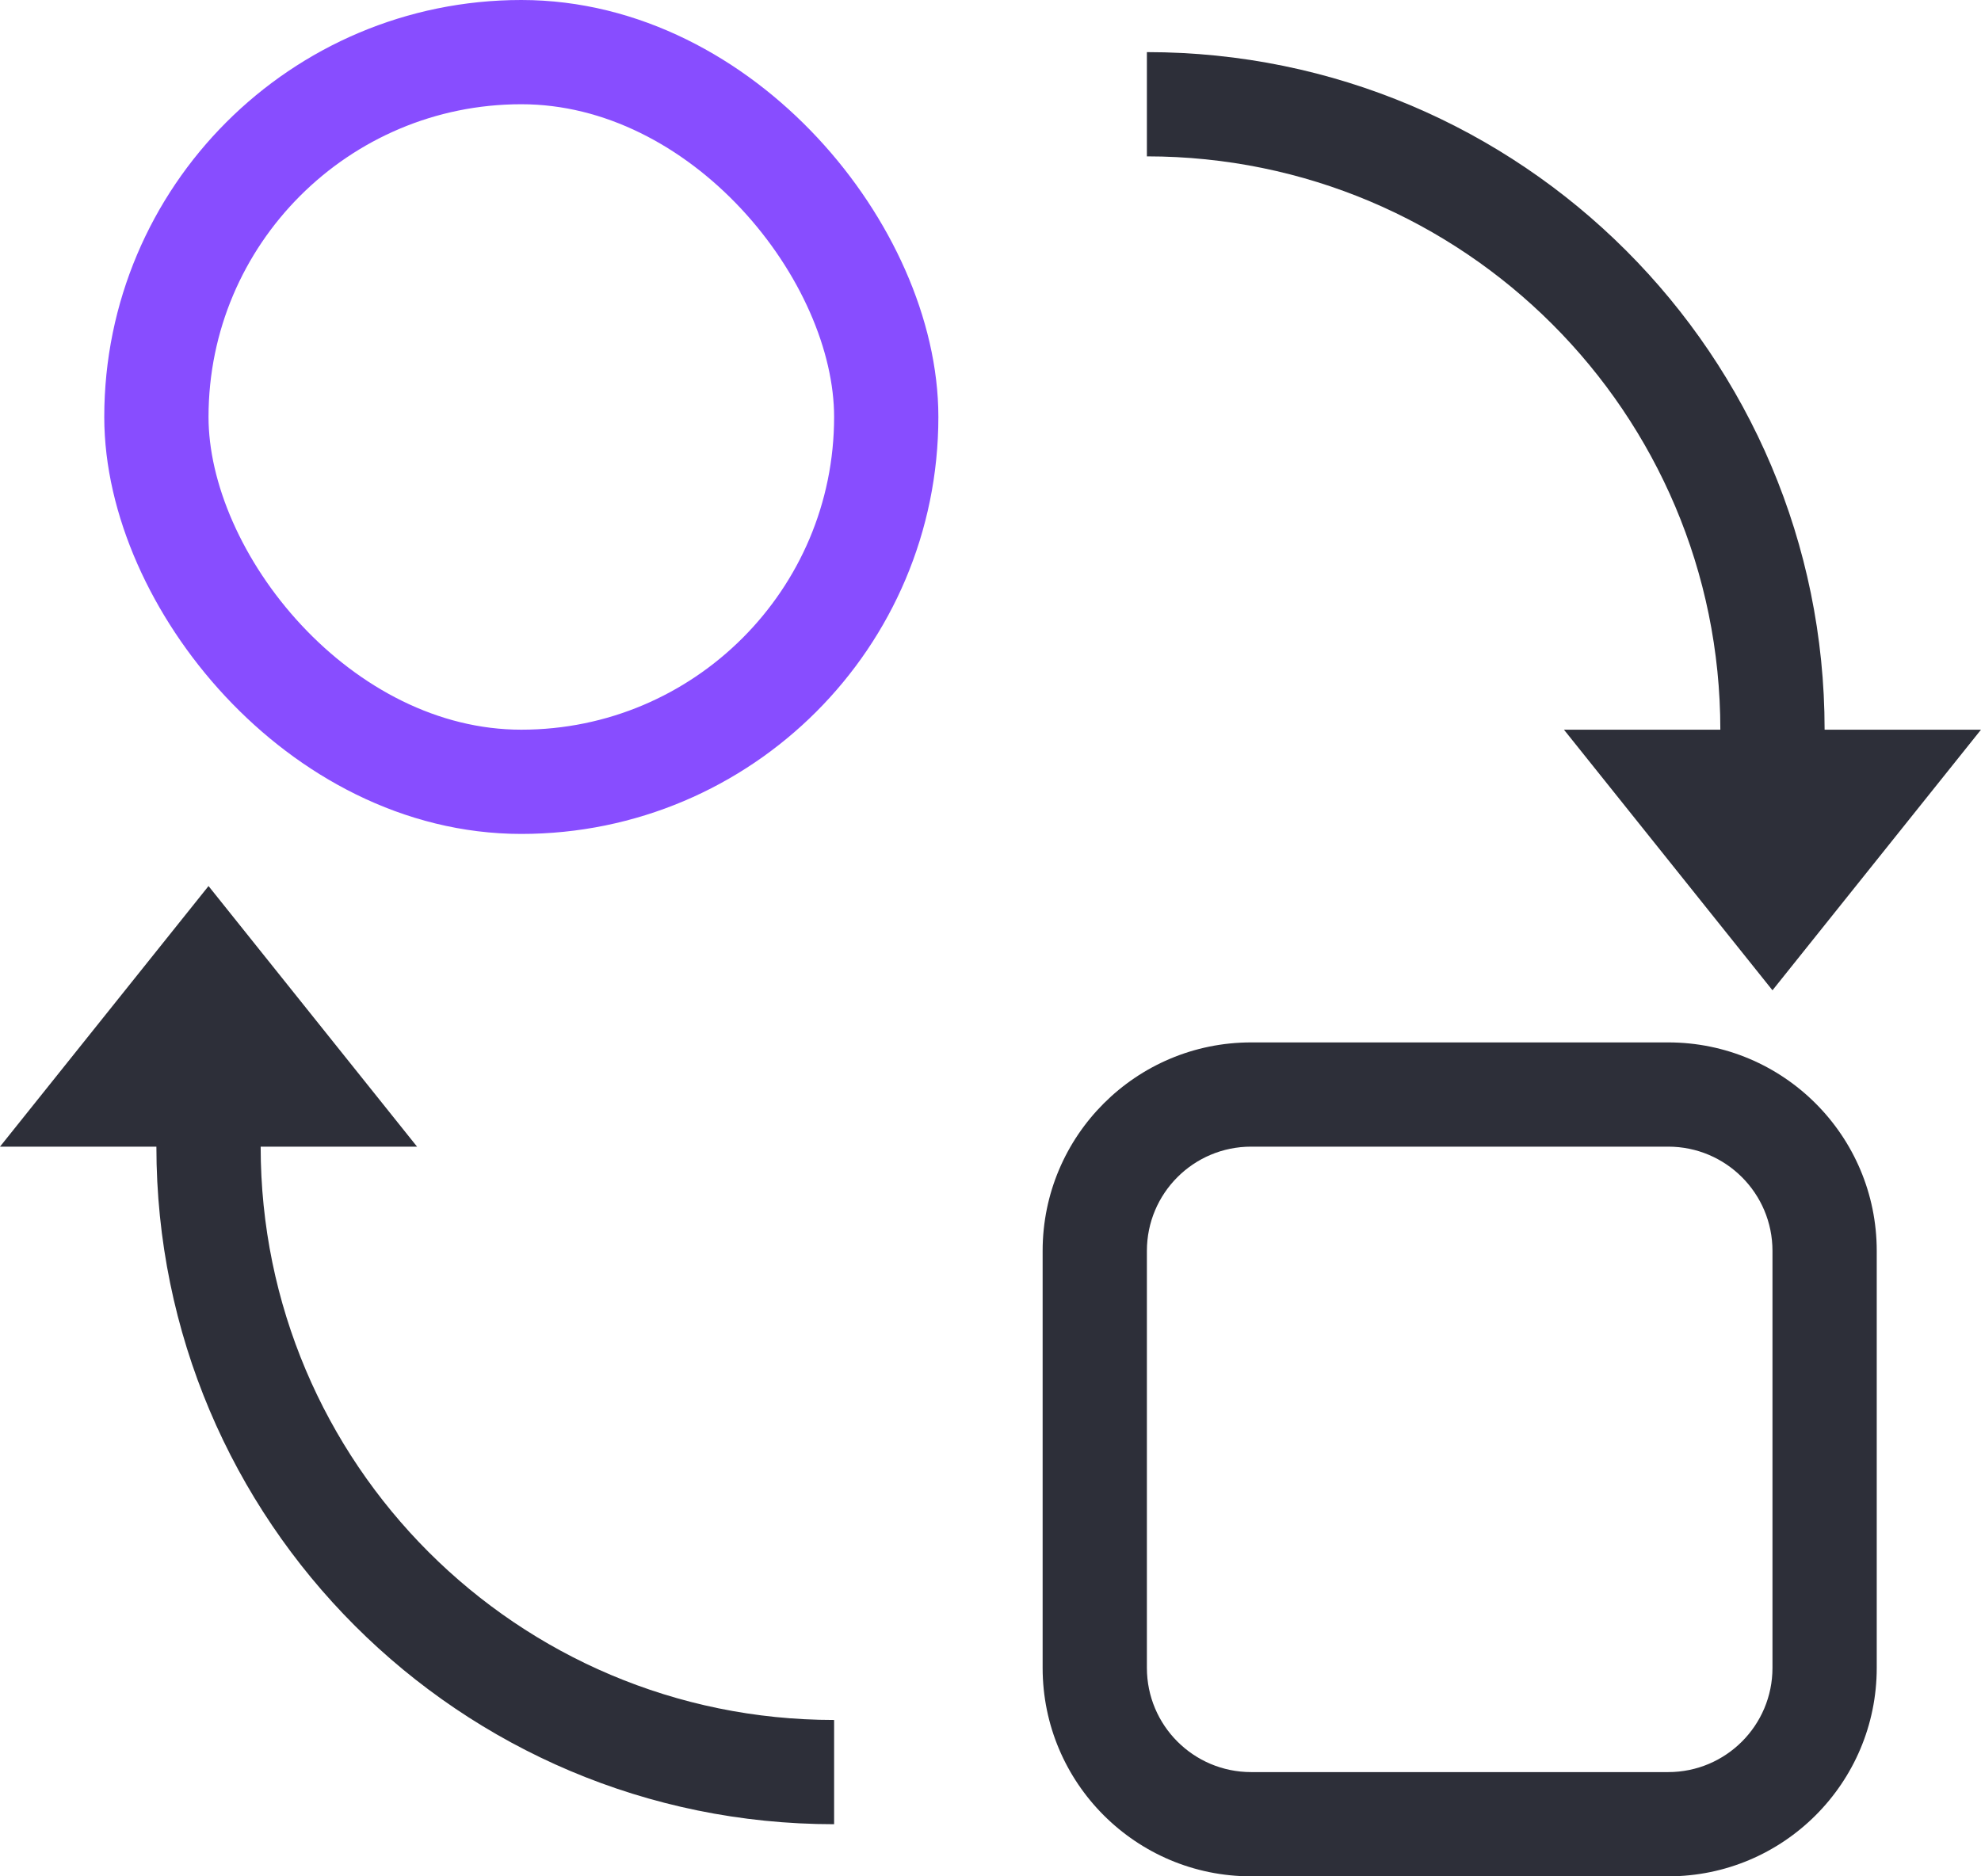 <svg width="38" height="36" viewBox="0 0 38 36" fill="none" xmlns="http://www.w3.org/2000/svg">
<rect x="3" y="1" width="14" height="14" rx="7" stroke="#884DFF" stroke-width="2"/>
<path fill-rule="evenodd" clip-rule="evenodd" d="M33 14C33 7.925 28.075 3 22 3V1C29.18 1 35 6.82 35 14H38L34 19L30 14H33ZM8 22L4 17L0 22L3 22C3 29.18 8.82 35 16 35V33C9.925 33 5 28.075 5 22L8 22ZM24 22H32C33.105 22 34 22.895 34 24V32C34 33.105 33.105 34 32 34H24C22.895 34 22 33.105 22 32V24C22 22.895 22.895 22 24 22ZM20 24C20 21.791 21.791 20 24 20H32C34.209 20 36 21.791 36 24V32C36 34.209 34.209 36 32 36H24C21.791 36 20 34.209 20 32V24Z" fill="#2D2F39"/>
</svg>

